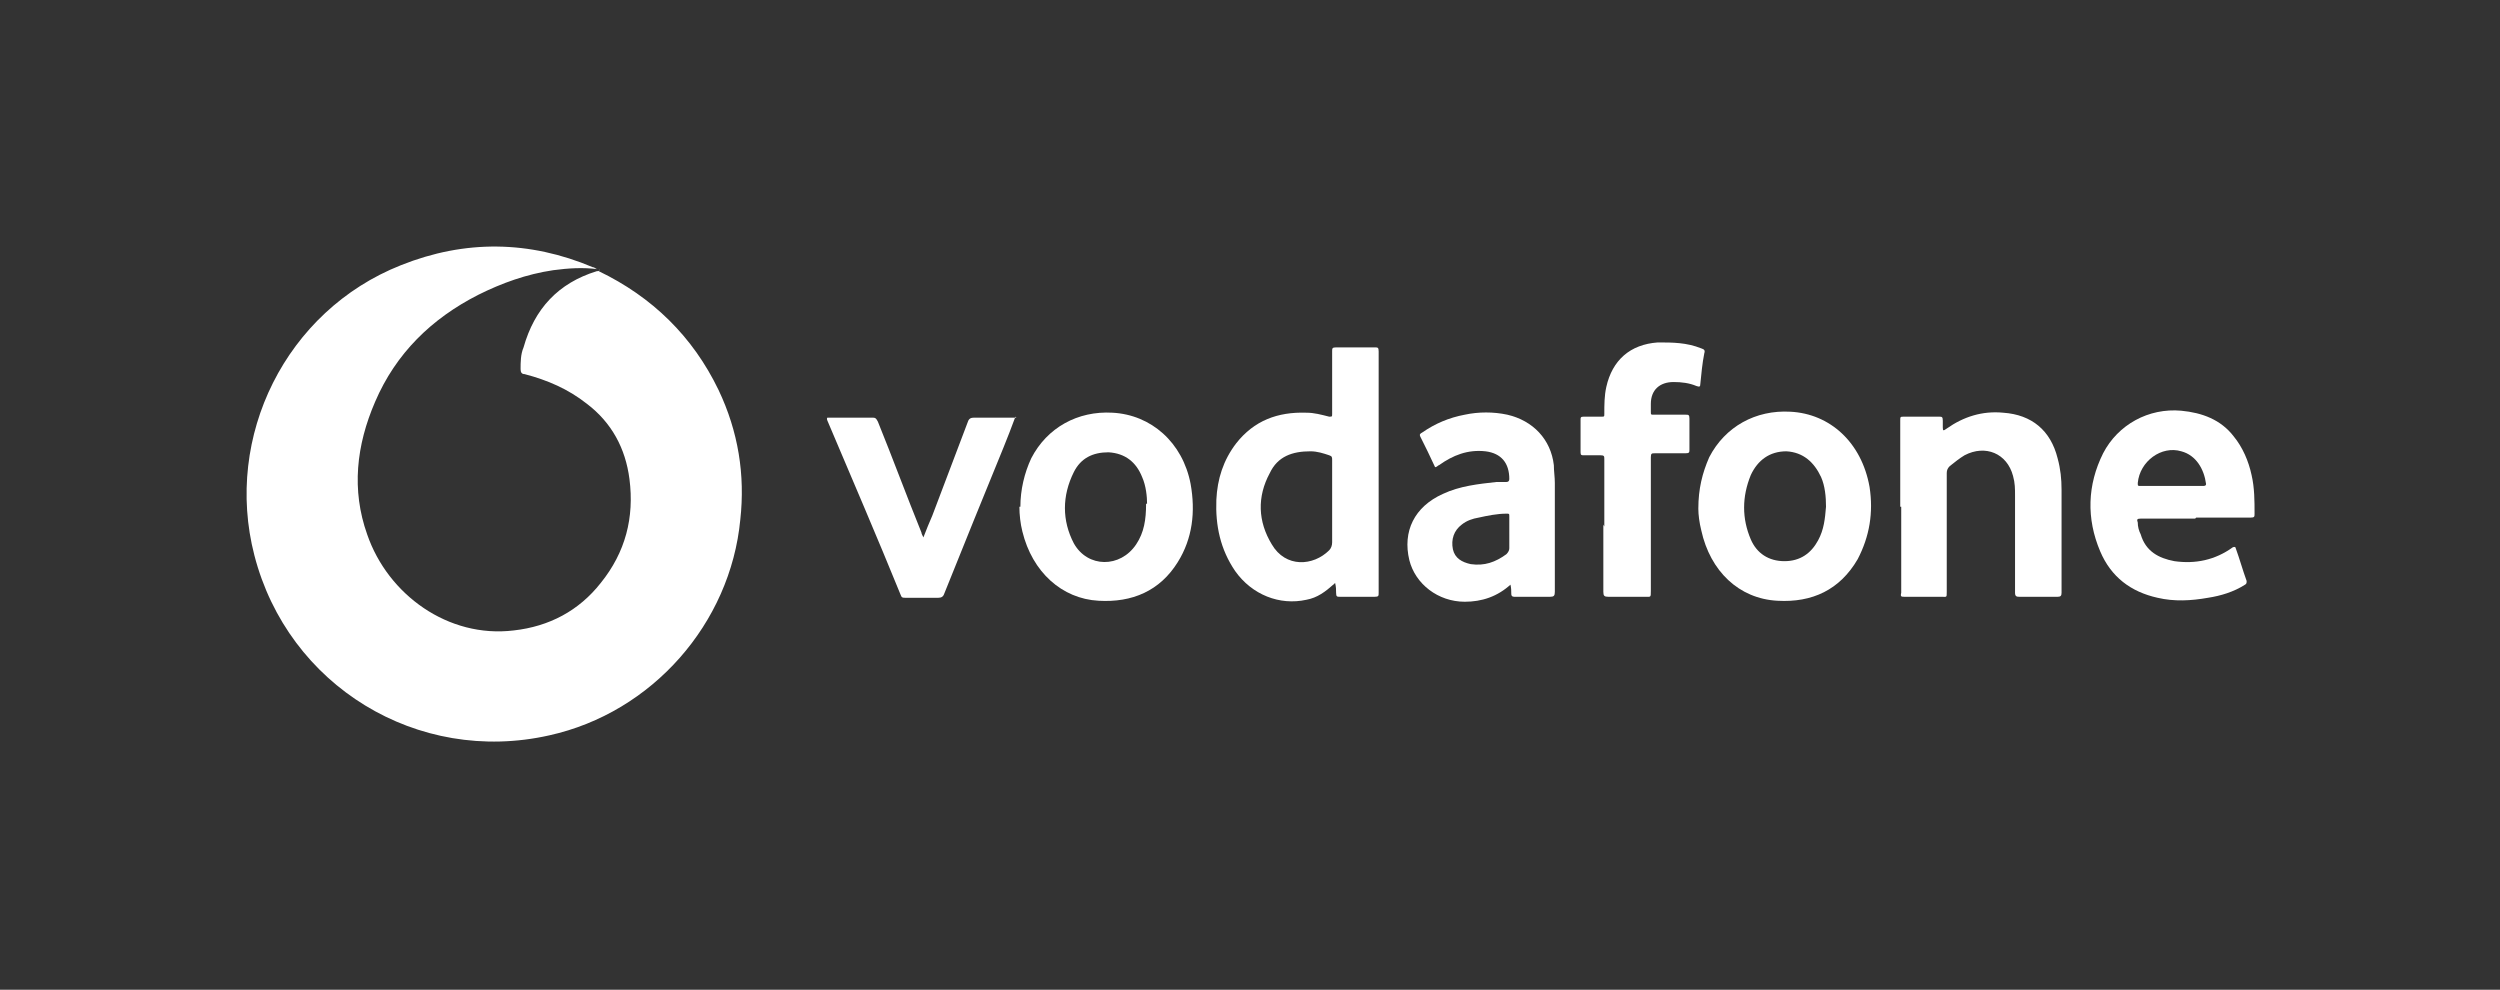 <?xml version="1.0" encoding="UTF-8"?>
<svg xmlns="http://www.w3.org/2000/svg" version="1.1" viewBox="0 0 252.6 100">
  <rect x="0" y="0" width="252.6" height="100" fill="#333333" stroke="none"/>
  <defs>
    <style>
      .cls-1 {
        fill: #fff;
      }
    </style>
  </defs>
  <!-- Generator: Adobe Illustrator 28.6.0, SVG Export Plug-In . SVG Version: 1.2.0 Build 709)  -->
  <g>
    <g id="Layer_1">
      <path class="cls-1" d="M60.5,27.4c5.4,2.6,9.5,6.6,12.1,12,2,4.2,2.7,8.6,2.2,13.1-1,10.5-8.9,19.5-19.3,21.8-13.3,3-26.4-5-29.8-18.2-3.1-12,3.2-24.7,14.8-29.3,6.5-2.6,13-2.5,19.4.2.2,0,.3.2.5.2-1.5-.2-3-.1-4.5.1-2.7.4-5.2,1.3-7.6,2.5-4.7,2.4-8.3,5.9-10.4,10.8-1.9,4.4-2.4,8.9-.8,13.4,2.1,6.1,8.2,10.5,14.8,9.7,3.6-.4,6.6-2,8.8-4.8,2.5-3.1,3.4-6.6,2.9-10.5-.4-3.1-1.8-5.7-4.3-7.6-1.9-1.5-4-2.4-6.3-3-.3,0-.4-.2-.4-.5,0-.7,0-1.5.3-2.2,1.1-3.9,3.5-6.5,7.4-7.7.1,0,.3,0,.3-.2Z"/>
      <path class="cls-1" d="M134.8,59c-.9.8-1.7,1.4-2.8,1.6-2.7.6-5.5-.5-7.2-2.9-1.5-2.2-2-4.6-1.9-7.2.1-2.1.7-4,2-5.7,1.8-2.3,4.2-3.2,7.1-3.1.8,0,1.5.2,2.3.4.3,0,.3,0,.3-.3,0-2.1,0-4.2,0-6.3,0-.3,0-.4.4-.4,1.3,0,2.6,0,3.9,0,.3,0,.4,0,.4.4,0,8.1,0,16.3,0,24.4,0,.3,0,.4-.4.4-1.2,0-2.4,0-3.5,0-.3,0-.4,0-.4-.4,0-.3,0-.6-.1-1ZM134.6,50.7c0-1.4,0-2.8,0-4.2,0-.3,0-.4-.3-.5-.6-.2-1.2-.4-1.9-.4-1.8,0-3.3.5-4.1,2.2-1.3,2.4-1.2,4.9.2,7.2,1.4,2.4,4.2,2.2,5.8.6.2-.2.3-.5.3-.8,0-1.4,0-2.7,0-4.1Z"/>
      <path class="cls-1" d="M221.8,52.4c-1.8,0-3.7,0-5.5,0-.4,0-.4.1-.3.4,0,.4.1.8.3,1.2.5,1.7,1.8,2.4,3.4,2.7,2.1.3,4.1-.1,5.9-1.4.2-.1.3,0,.3.1.4,1.1.7,2.2,1.1,3.3,0,.2,0,.3-.2.4-1.1.7-2.4,1.1-3.7,1.3-1.7.3-3.4.4-5.1,0-2.7-.6-4.7-2.1-5.8-4.7-1.4-3.3-1.3-6.7.3-9.9,1.5-2.9,4.6-4.6,7.9-4.3,2.1.2,4,.9,5.3,2.6.9,1.1,1.5,2.5,1.8,3.9.3,1.3.3,2.6.3,3.9,0,.3,0,.4-.4.4-1.8,0-3.7,0-5.5,0ZM219.4,49.1c1.1,0,2.1,0,3.2,0,.1,0,.3,0,.3-.2-.2-1.5-1-2.9-2.5-3.3-2-.6-4.2,1-4.4,3.2,0,.3,0,.3.3.3,1,0,2.1,0,3.1,0Z"/>
      <path class="cls-1" d="M171.6,51.4c0-2,.4-3.6,1.1-5.2,1.6-3.1,4.7-4.8,8.2-4.6,4,.2,7.2,3.1,8,7.6.4,2.6,0,5-1.2,7.3-1.8,3.1-4.6,4.4-8.1,4.2-3.9-.2-6.8-3-7.7-7.1-.2-.8-.3-1.6-.3-2.2ZM184.5,51.2c0-1-.1-2.1-.5-3-.7-1.5-1.8-2.5-3.5-2.6-1.7,0-2.9.9-3.6,2.4-.9,2.2-.9,4.4,0,6.5.6,1.4,1.8,2.2,3.4,2.2,1.6,0,2.7-.8,3.4-2.1.6-1.1.7-2.2.8-3.4Z"/>
      <path class="cls-1" d="M103.1,51.2c0-1.7.4-3.4,1.1-4.9,1.6-3.1,4.7-4.8,8.2-4.6,3.9.2,7.1,3,7.9,7.2.5,2.8.2,5.5-1.3,7.9-1.8,2.9-4.6,4.1-8,3.9-3.7-.2-6.7-2.9-7.7-7-.2-.8-.3-1.7-.3-2.5ZM115.9,50.9c0-.7-.1-1.8-.5-2.7-.6-1.5-1.7-2.4-3.4-2.5-1.6,0-2.8.6-3.5,2-1.2,2.4-1.2,4.9,0,7.2,1.4,2.5,4.7,2.5,6.3.1.8-1.2,1-2.5,1-4.1Z"/>
      <path class="cls-1" d="M152.7,59c-1.4,1.3-3,1.8-4.7,1.8-2.7,0-5-1.8-5.6-4.2-.7-2.9.5-5.4,3.4-6.7,1.7-.8,3.6-1,5.4-1.2.3,0,.7,0,1,0,.2,0,.3-.1.3-.3,0-1.6-.8-2.6-2.4-2.8-1.8-.2-3.3.4-4.7,1.4-.1,0-.2.2-.4.2-.5-1.1-1-2.1-1.5-3.1-.1-.2,0-.3.2-.4,1.3-.9,2.7-1.5,4.3-1.8,1.4-.3,2.9-.3,4.3,0,2.6.6,4.4,2.5,4.7,5.1,0,.6.1,1.2.1,1.8,0,3.7,0,7.3,0,11,0,.4-.1.5-.5.5-1.2,0-2.3,0-3.5,0-.2,0-.4,0-.4-.3,0-.3,0-.6-.1-1ZM152.5,53.7c0-.5,0-1,0-1.5,0-.3,0-.3-.3-.3-.9,0-1.9.2-2.8.4-.6.1-1.2.3-1.7.7-.8.6-1.1,1.5-.9,2.5.2.9.9,1.3,1.8,1.5,1.4.2,2.5-.2,3.6-1,.2-.2.3-.4.3-.6,0-.5,0-1,0-1.4Z"/>
      <path class="cls-1" d="M192,51.2c0-2.9,0-5.8,0-8.7,0-.4,0-.4.4-.4,1.2,0,2.3,0,3.5,0,.3,0,.4,0,.4.4,0,.2,0,.4,0,.7,0,.4.1.3.4.1,1.7-1.2,3.6-1.8,5.7-1.6,2.9.2,4.8,1.8,5.5,4.6.3,1.1.4,2.1.4,3.2,0,3.5,0,6.9,0,10.4,0,.3-.1.4-.4.4-1.3,0-2.5,0-3.8,0-.3,0-.5,0-.5-.4,0-3.3,0-6.5,0-9.8,0-.7,0-1.3-.2-2-.6-2.3-2.8-3.2-4.9-2.1-.5.3-1,.7-1.5,1.1-.2.2-.3.4-.3.7,0,4,0,8,0,12,0,.6,0,.5-.5.5-1.2,0-2.5,0-3.7,0-.4,0-.5,0-.4-.4,0-2.9,0-5.8,0-8.7Z"/>
      <path class="cls-1" d="M162.1,53.2c0-2.3,0-4.6,0-6.8,0-.3,0-.4-.4-.4-.6,0-1.2,0-1.7,0-.2,0-.3,0-.3-.3,0-1.1,0-2.2,0-3.3,0-.2,0-.3.3-.3.6,0,1.2,0,1.8,0,.3,0,.3,0,.3-.3,0-.9,0-1.8.2-2.7.6-2.7,2.4-4.3,5.2-4.5,1.5,0,2.9,0,4.4.6.3.1.4.2.3.5-.2,1-.3,2.1-.4,3.1,0,.3-.1.3-.4.2-.7-.3-1.5-.4-2.3-.4-1.4,0-2.3.8-2.3,2.2,0,.3,0,.6,0,.8,0,.3,0,.3.3.3,1.1,0,2.1,0,3.2,0,.3,0,.4,0,.4.4,0,1,0,2,0,3.1,0,.3,0,.4-.4.4-1,0-2.1,0-3.1,0-.3,0-.4,0-.4.4,0,4.5,0,9,0,13.5,0,.7,0,.6-.6.6-1.2,0-2.4,0-3.7,0-.4,0-.5-.1-.5-.5,0-2.3,0-4.5,0-6.8Z"/>
      <path class="cls-1" d="M102.6,42.1c-.4,1.1-.8,2.1-1.2,3.1-2,4.9-4,9.8-6,14.8-.1.3-.3.4-.6.4-1.1,0-2.2,0-3.3,0-.3,0-.4,0-.5-.3-2.4-5.9-4.9-11.7-7.4-17.6,0,0-.1-.2,0-.3.8,0,1.5,0,2.3,0,.7,0,1.5,0,2.2,0,.3,0,.4,0,.6.4,1.5,3.7,2.9,7.5,4.4,11.2,0,.1.1.3.2.5.3-.8.6-1.5.9-2.2,1.2-3.2,2.4-6.3,3.6-9.5.1-.3.3-.4.6-.4,1.3,0,2.6,0,3.9,0,.1,0,.3,0,.4,0Z"/>
    </g>
  </g>
</svg>
